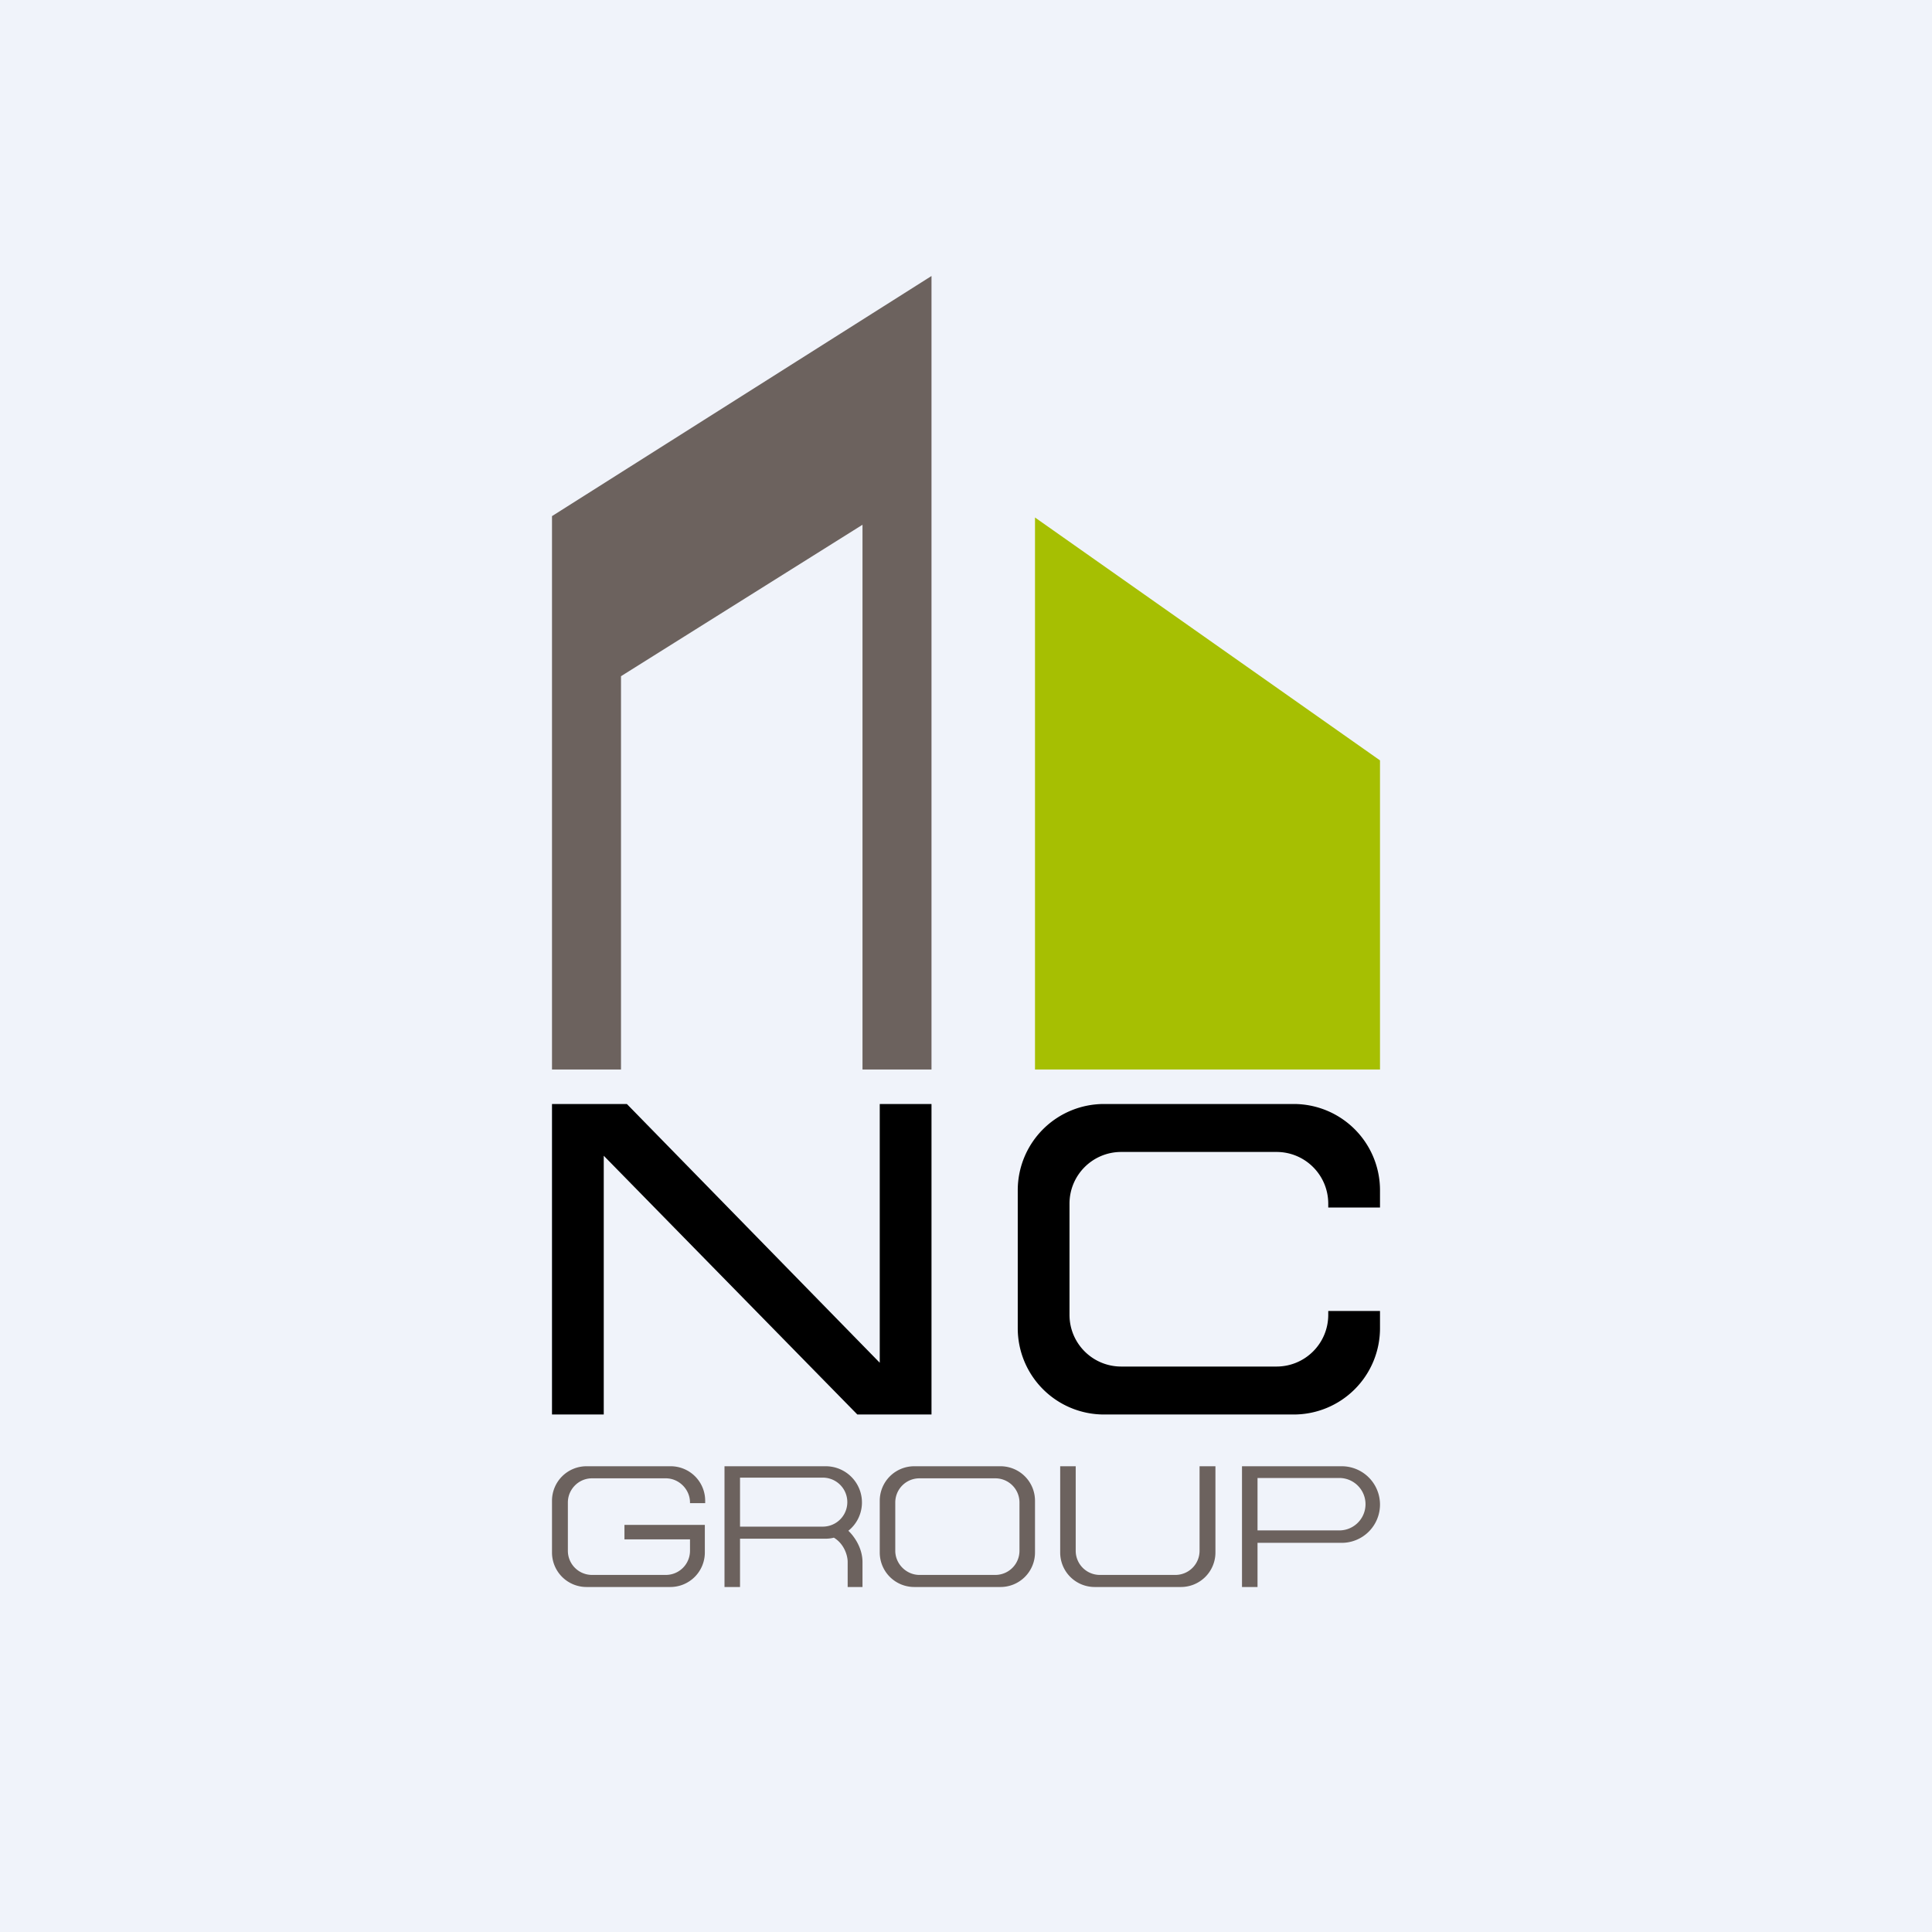 <!-- by TradingView --><svg xmlns="http://www.w3.org/2000/svg" width="56" height="56" viewBox="0 0 56 56"><path fill="#F0F3FA" d="M0 0h56v56H0z"/><path d="M27 31V8l-11 6.96V31h2V19.6l7-4.39V31h2z" fill="#6C625E"/><path d="M30 31V15l10 7.04V31H30z" fill="#A6BF02"/><path d="M16 32v9h1.5v-7.5l7.35 7.5H27v-9h-1.5v7.5L18.17 32H16z"/><path fill-rule="evenodd" d="M26.5 42.5a1 1 0 0 0-1 1V45a1 1 0 0 0 1 1H29a1 1 0 0 0 1-1v-1.5a1 1 0 0 0-1-1h-2.5zm.15.35a.7.7 0 0 0-.7.7v1.4c0 .38.32.7.7.7h2.2a.7.7 0 0 0 .7-.7v-1.4a.7.7 0 0 0-.7-.7h-2.2z" fill="#6C625E"/><path d="M31.18 42.5h-.45V45a1 1 0 0 0 1 1h2.5a1 1 0 0 0 1-1v-2.5h-.46v2.45a.7.7 0 0 1-.7.7h-2.19a.7.7 0 0 1-.7-.7V42.5z" fill="#6C625E"/><path d="M29.5 34.5A2.5 2.5 0 0 1 32 32h5.5a2.5 2.5 0 0 1 2.5 2.5v.5h-1.5v-.11c0-.83-.67-1.5-1.5-1.5h-4.5c-.83 0-1.5.67-1.5 1.5v3.22c0 .83.67 1.5 1.5 1.5H37c.83 0 1.5-.67 1.5-1.5V38H40v.5a2.5 2.5 0 0 1-2.5 2.5H32a2.5 2.5 0 0 1-2.5-2.5v-4z"/><path d="M17 42.5a1 1 0 0 0-1 1V45a1 1 0 0 0 1 1h2.43a1 1 0 0 0 1-1v-.8H18.1v.42h1.9v.33a.7.7 0 0 1-.7.7h-2.14a.7.7 0 0 1-.7-.7v-1.4c0-.38.31-.7.7-.7h2.14c.38 0 .7.32.7.7v.02h.44v-.07a1 1 0 0 0-1-1H17z" fill="#6C625E"/><path fill-rule="evenodd" d="M36 42.5h2.89a1.11 1.11 0 1 1 0 2.22h-2.44V46H36v-3.5zm.45.34h2.37a.76.76 0 0 1 0 1.52h-2.37v-1.52zM23.93 42.5H21V46h.45v-1.4h2.48c.08 0 .17-.01.24-.03.3.18.4.52.4.7V46H25v-.72c0-.42-.25-.76-.41-.91a1.05 1.05 0 0 0-.66-1.87zm-.08.33h-2.4v1.42h2.4a.7.7 0 0 0 0-1.42z" fill="#6C625E"/></svg>